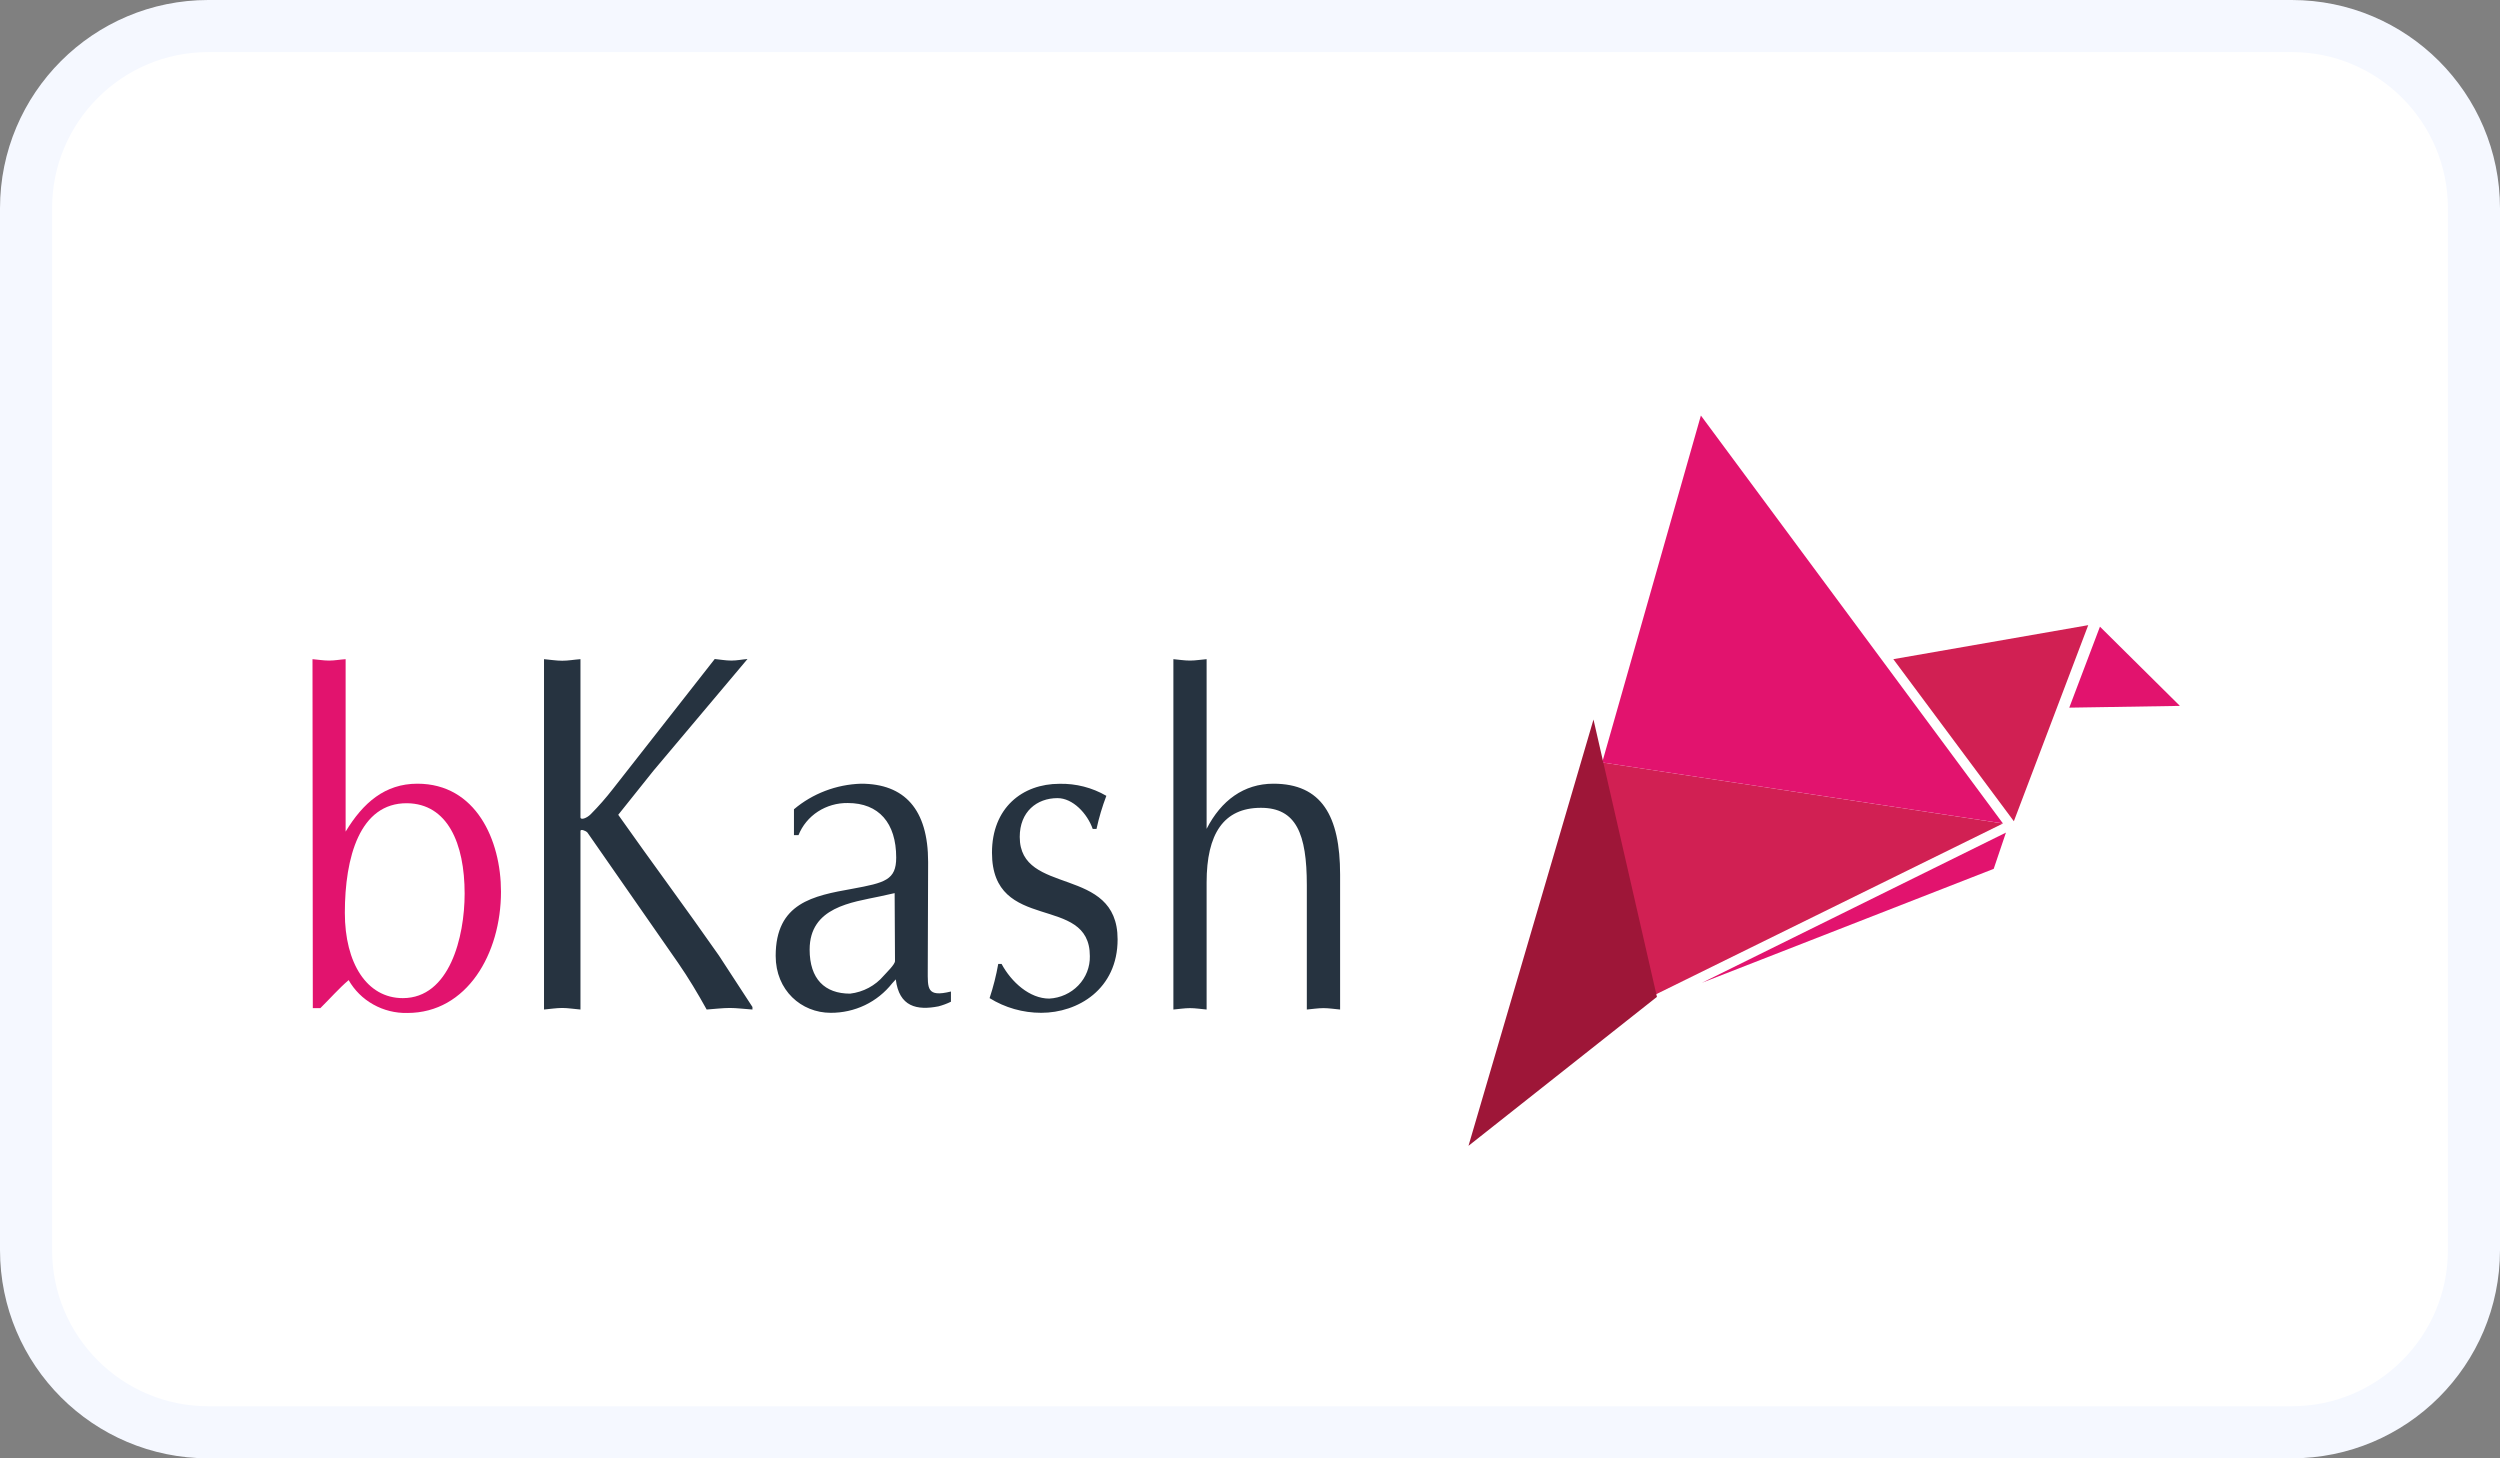 <svg width="48" height="28" viewBox="0 0 48 28" fill="none" xmlns="http://www.w3.org/2000/svg">
<rect x="0" y="0" width="48" height="28" fill="#808080" stroke="none"/>
<path d="M44 0.5H4C2.067 0.5 0.5 2.067 0.5 4V24C0.5 25.933 2.067 27.5 4 27.5H44C45.933 27.5 47.5 25.933 47.5 24V4C47.5 2.067 45.933 0.5 44 0.5Z" fill="white"/>
<path d="M38.457 15.811L30.762 14.639L31.782 19.097L38.457 15.811Z" fill="#D12053"/>
<path d="M38.456 15.81L32.657 7.978L30.762 14.639L38.456 15.81Z" fill="#E2136E"/>
<path d="M40.094 12.003L38.666 15.768L36.352 12.656L40.094 12.003Z" fill="#D12053"/>
<path d="M32.676 18.87L38.279 16.682L38.514 15.986L32.676 18.87Z" fill="#E2136E"/>
<path d="M28.195 22L30.595 13.815L31.813 19.14L28.195 22Z" fill="#9E1638"/>
<path d="M40.319 12.032L39.73 13.587L41.854 13.553L40.319 12.032ZM6 12.656C6.103 12.664 6.208 12.683 6.318 12.683C6.428 12.683 6.518 12.664 6.636 12.656V15.967C6.971 15.412 7.393 15.047 8.014 15.047C9.137 15.047 9.619 16.128 9.619 17.121C9.619 18.31 8.966 19.449 7.821 19.449C7.592 19.454 7.366 19.398 7.167 19.286C6.968 19.175 6.805 19.013 6.694 18.818C6.502 18.982 6.332 19.178 6.151 19.356H6.006L6 12.656ZM6.621 17.526C6.621 18.491 7.042 19.164 7.734 19.164C8.632 19.164 8.921 17.99 8.921 17.158C8.921 16.191 8.593 15.431 7.815 15.422C6.907 15.415 6.621 16.461 6.621 17.527V17.526Z" fill="#E2136E"/>
<path d="M12.546 14.798L11.87 15.644C12.506 16.547 13.165 17.432 13.803 18.346L14.447 19.334V19.383C14.289 19.373 14.146 19.353 14.012 19.353C13.879 19.353 13.71 19.373 13.568 19.383C13.393 19.067 13.218 18.775 13.02 18.488L11.278 15.984C11.239 15.945 11.145 15.914 11.145 15.955V19.383C11.017 19.373 10.905 19.353 10.795 19.353C10.685 19.353 10.557 19.373 10.445 19.383V12.656C10.557 12.665 10.678 12.686 10.795 12.686C10.913 12.686 11.017 12.665 11.145 12.656V15.692C11.145 15.751 11.264 15.712 11.342 15.633C11.493 15.481 11.635 15.319 11.766 15.15L13.723 12.653C13.826 12.662 13.929 12.683 14.041 12.683C14.153 12.683 14.239 12.662 14.352 12.653L12.546 14.798ZM17.813 18.625C17.813 18.975 17.789 19.153 18.258 19.037V19.233C18.181 19.271 18.101 19.3 18.019 19.322C17.605 19.403 17.263 19.331 17.199 18.804L17.128 18.882C16.989 19.058 16.811 19.201 16.607 19.299C16.402 19.397 16.177 19.447 15.949 19.446C15.386 19.446 14.893 19.015 14.893 18.353C14.893 17.333 15.618 17.199 16.363 17.065C16.993 16.949 17.207 16.896 17.207 16.465C17.207 15.802 16.874 15.418 16.277 15.418C16.074 15.415 15.874 15.472 15.704 15.582C15.535 15.692 15.405 15.85 15.331 16.035H15.244V15.538C15.602 15.236 16.057 15.062 16.531 15.047C17.366 15.047 17.82 15.538 17.82 16.55L17.813 18.625ZM17.177 17.148L16.897 17.21C16.356 17.326 15.545 17.415 15.545 18.232C15.545 18.796 15.835 19.078 16.322 19.078C16.575 19.048 16.805 18.925 16.967 18.734C17.025 18.669 17.184 18.517 17.184 18.452L17.177 17.148ZM19.23 18.507C19.419 18.858 19.77 19.173 20.145 19.173C20.358 19.162 20.559 19.071 20.705 18.919C20.851 18.767 20.93 18.565 20.925 18.357C20.925 17.15 19.046 17.934 19.046 16.371C19.046 15.513 19.627 15.049 20.342 15.049C20.658 15.042 20.97 15.122 21.242 15.28C21.163 15.487 21.1 15.699 21.053 15.915H20.98C20.876 15.62 20.599 15.324 20.304 15.324C19.907 15.324 19.579 15.585 19.579 16.069C19.579 17.213 21.458 16.604 21.458 18.036C21.458 18.993 20.695 19.446 19.992 19.446C19.64 19.446 19.296 19.348 19 19.164C19.071 18.95 19.127 18.73 19.166 18.508L19.23 18.507ZM22.529 12.656C22.635 12.665 22.738 12.683 22.848 12.683C22.958 12.683 23.048 12.665 23.167 12.656V15.914C23.446 15.368 23.883 15.047 24.449 15.047C25.372 15.047 25.73 15.663 25.73 16.791V19.383C25.61 19.373 25.517 19.356 25.411 19.356C25.305 19.356 25.196 19.374 25.091 19.383V16.996C25.091 16.008 24.887 15.51 24.209 15.51C23.492 15.51 23.167 16.012 23.167 16.942V19.383C23.048 19.373 22.954 19.356 22.848 19.356C22.742 19.356 22.636 19.374 22.529 19.383V12.656Z" fill="#263340"/>
<path d="M44 0.5H4C2.067 0.5 0.5 2.067 0.5 4V24C0.5 25.933 2.067 27.5 4 27.5H44C45.933 27.5 47.5 25.933 47.5 24V4C47.5 2.067 45.933 0.5 44 0.5Z" stroke="#F5F8FF"/>
</svg>

